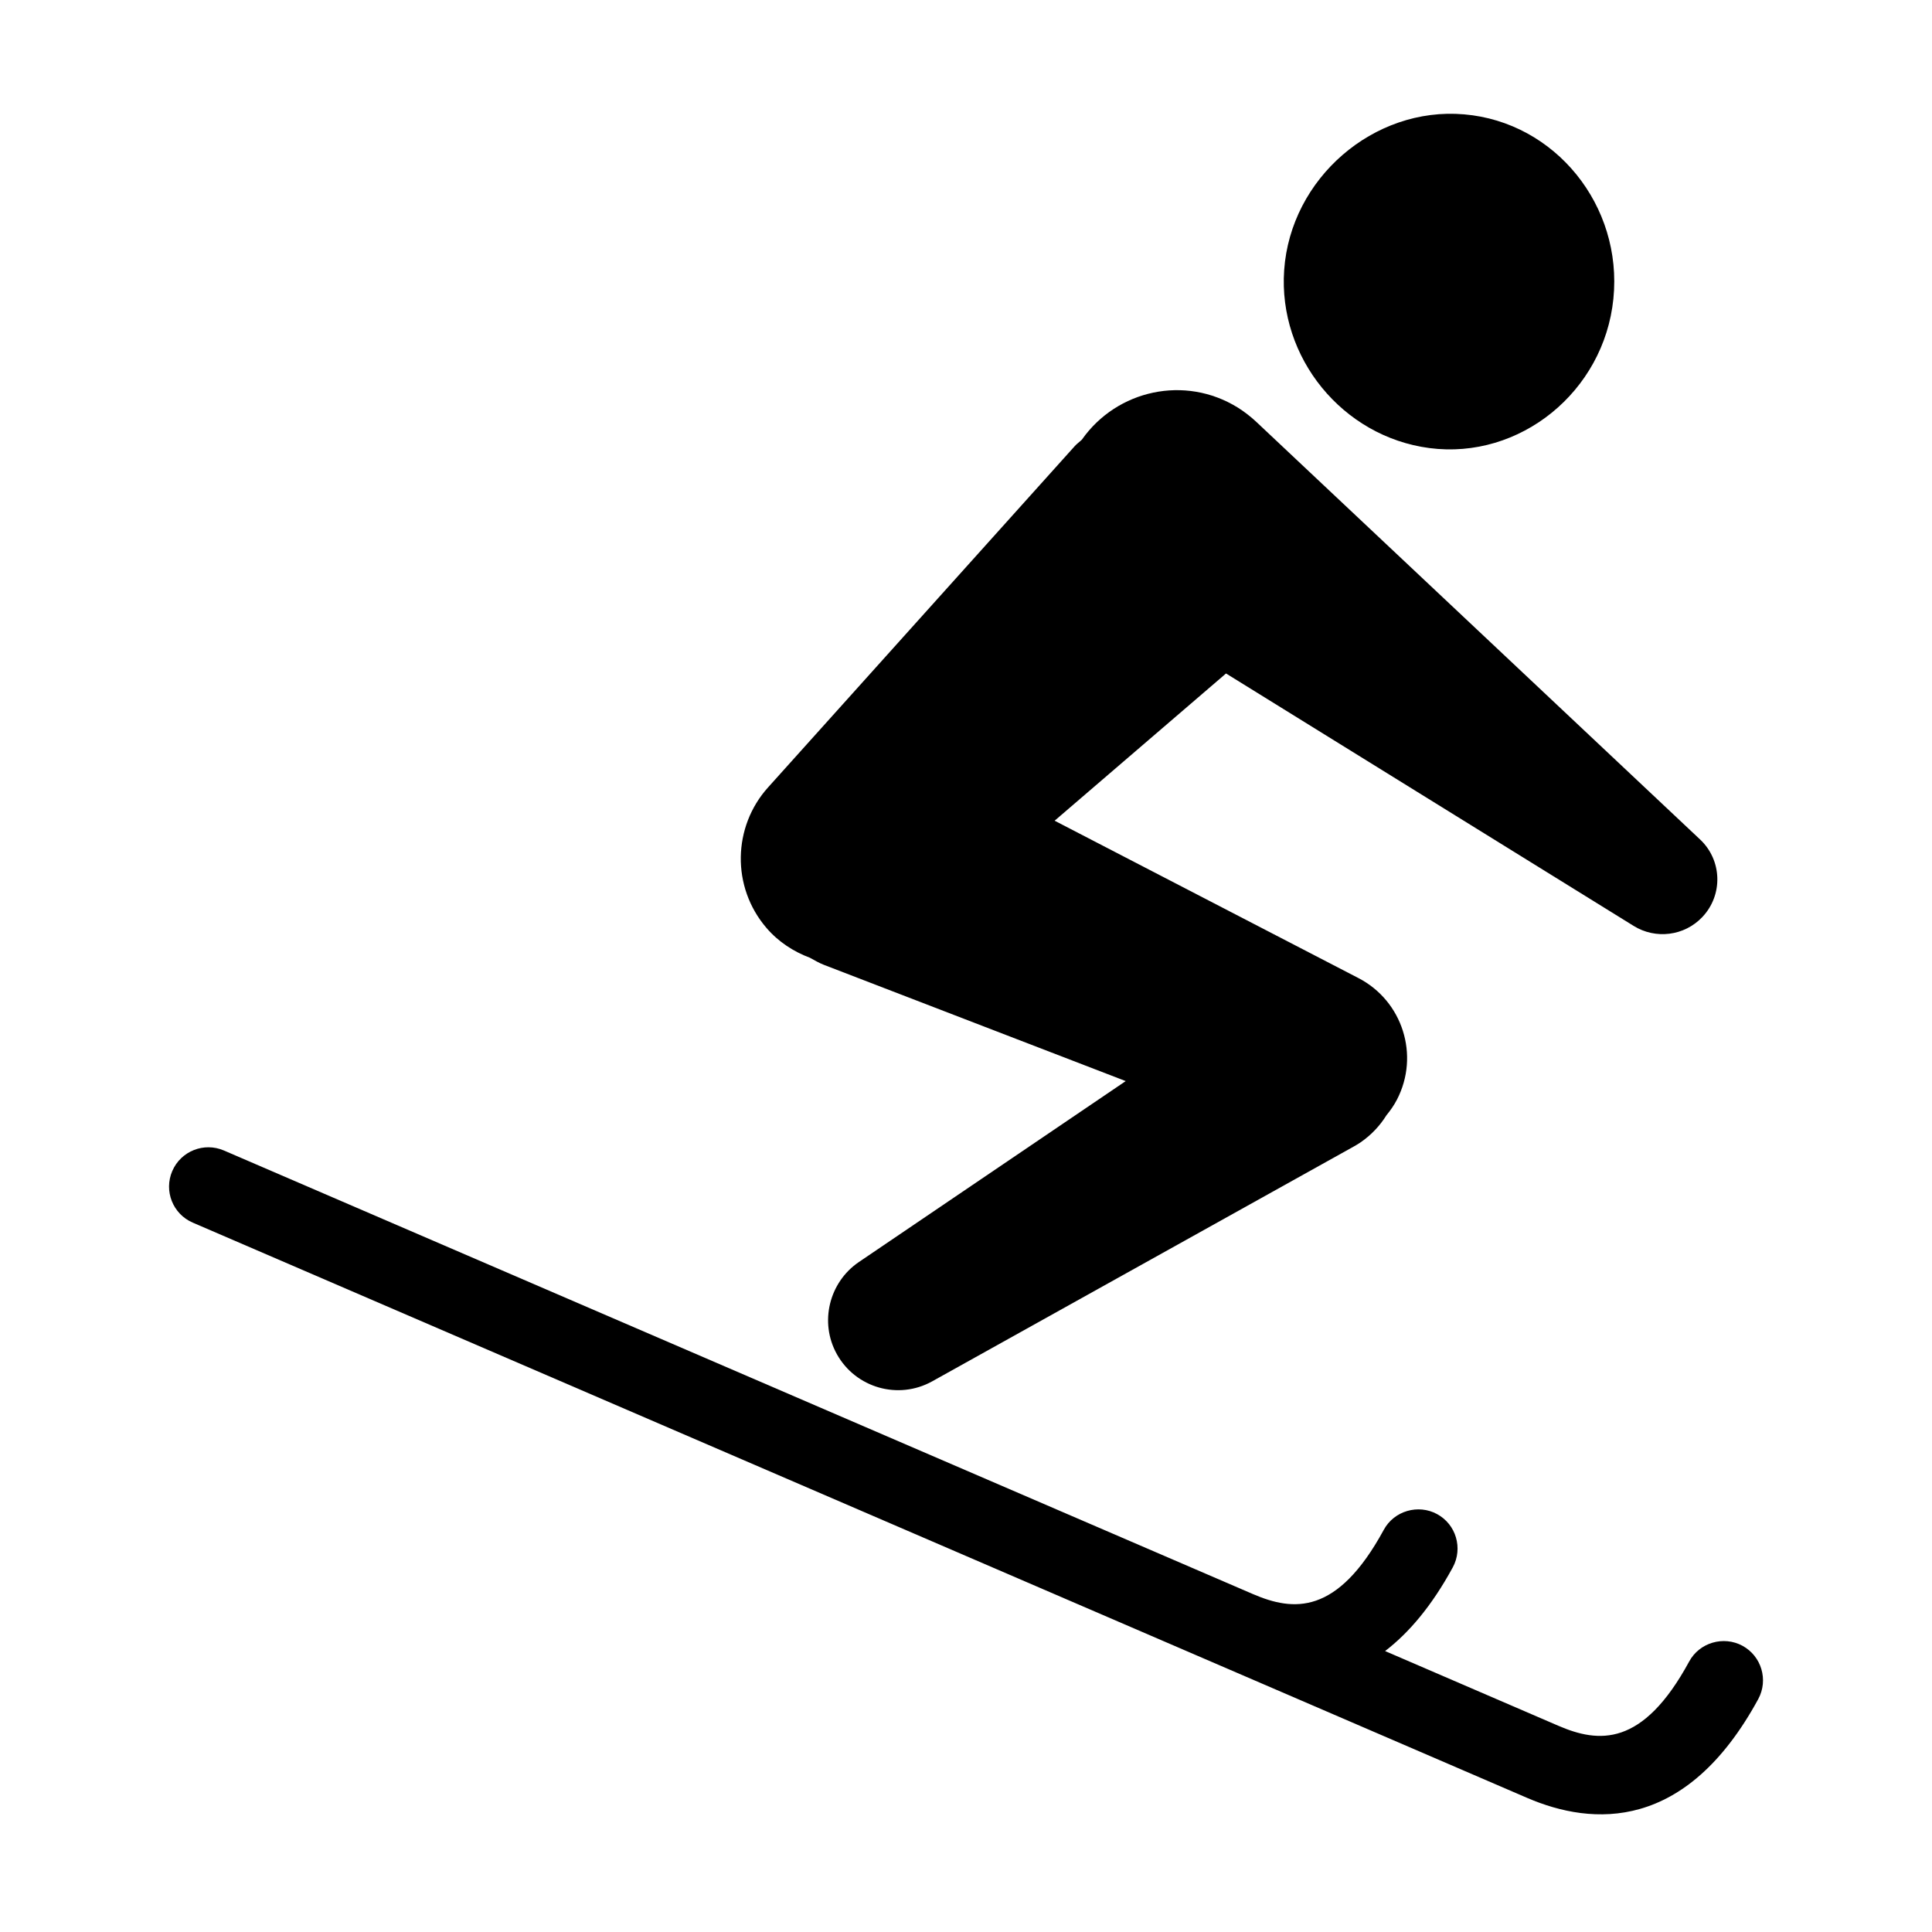 <?xml version="1.0" encoding="UTF-8"?>
<!-- Uploaded to: ICON Repo, www.iconrepo.com, Generator: ICON Repo Mixer Tools -->
<svg fill="#000000" width="800px" height="800px" version="1.1" viewBox="144 144 512 512" xmlns="http://www.w3.org/2000/svg">
 <g>
  <path d="m428.77 262.28-3.098 3.449-78.137 86.949c-9.348 10.391-9.758 26.359-0.406 37.242 3.203 3.723 7.199 6.281 11.504 7.894 1.211 0.664 2.387 1.367 3.707 1.879l79.988 30.809-70.746 47.969c-7.844 5.352-10.508 15.945-5.805 24.398 4.996 8.969 16.305 12.184 25.266 7.199l111.68-62.207c0.598-0.328 1.23-0.715 1.809-1.102 2.871-1.965 5.176-4.445 6.902-7.219 1.047-1.27 1.996-2.625 2.781-4.141 6.066-11.715 1.496-26.137-10.223-32.203l-80.504-41.699 45.422-39.02 108.05 66.914c5.75 3.562 13.395 2.719 18.207-2.398 5.496-5.84 5.219-15.023-0.625-20.52l-117.68-110.74c-1.441-1.34-3.148-2.672-4.883-3.75-13.93-8.621-31.965-4.695-41.262 8.523-0.637 0.617-1.348 1.105-1.949 1.773z"/>
  <path d="m522.79 262.74c23.973 3.148 46.289-14.938 48.773-39.562 2.508-24.672-15.406-46.824-39.57-48.875-23.992-2.07-45.992 16.988-47.676 41.289-1.625 23.199 15.477 44.125 38.473 47.148z"/>
  <path d="m605.76 580.14c-4.992-2.691-11.371-0.875-14.113 4.18-12.352 22.758-23.996 21.633-34.711 17.008l-45.871-19.781c6.242-4.781 12.328-11.875 17.941-22.188 2.734-5.055 0.875-11.387-4.18-14.117-4.957-2.684-11.367-0.891-14.113 4.18-12.348 22.707-23.949 21.629-34.637 17.039l-272.74-117.57c-5.285-2.273-11.402 0.16-13.68 5.441-2.281 5.285 0.145 11.41 5.445 13.684l353.6 152.44c17.371 7.481 42.098 9.023 61.258-26.191 2.731-5.059 0.863-11.383-4.203-14.129z"/>
 </g>
</svg>